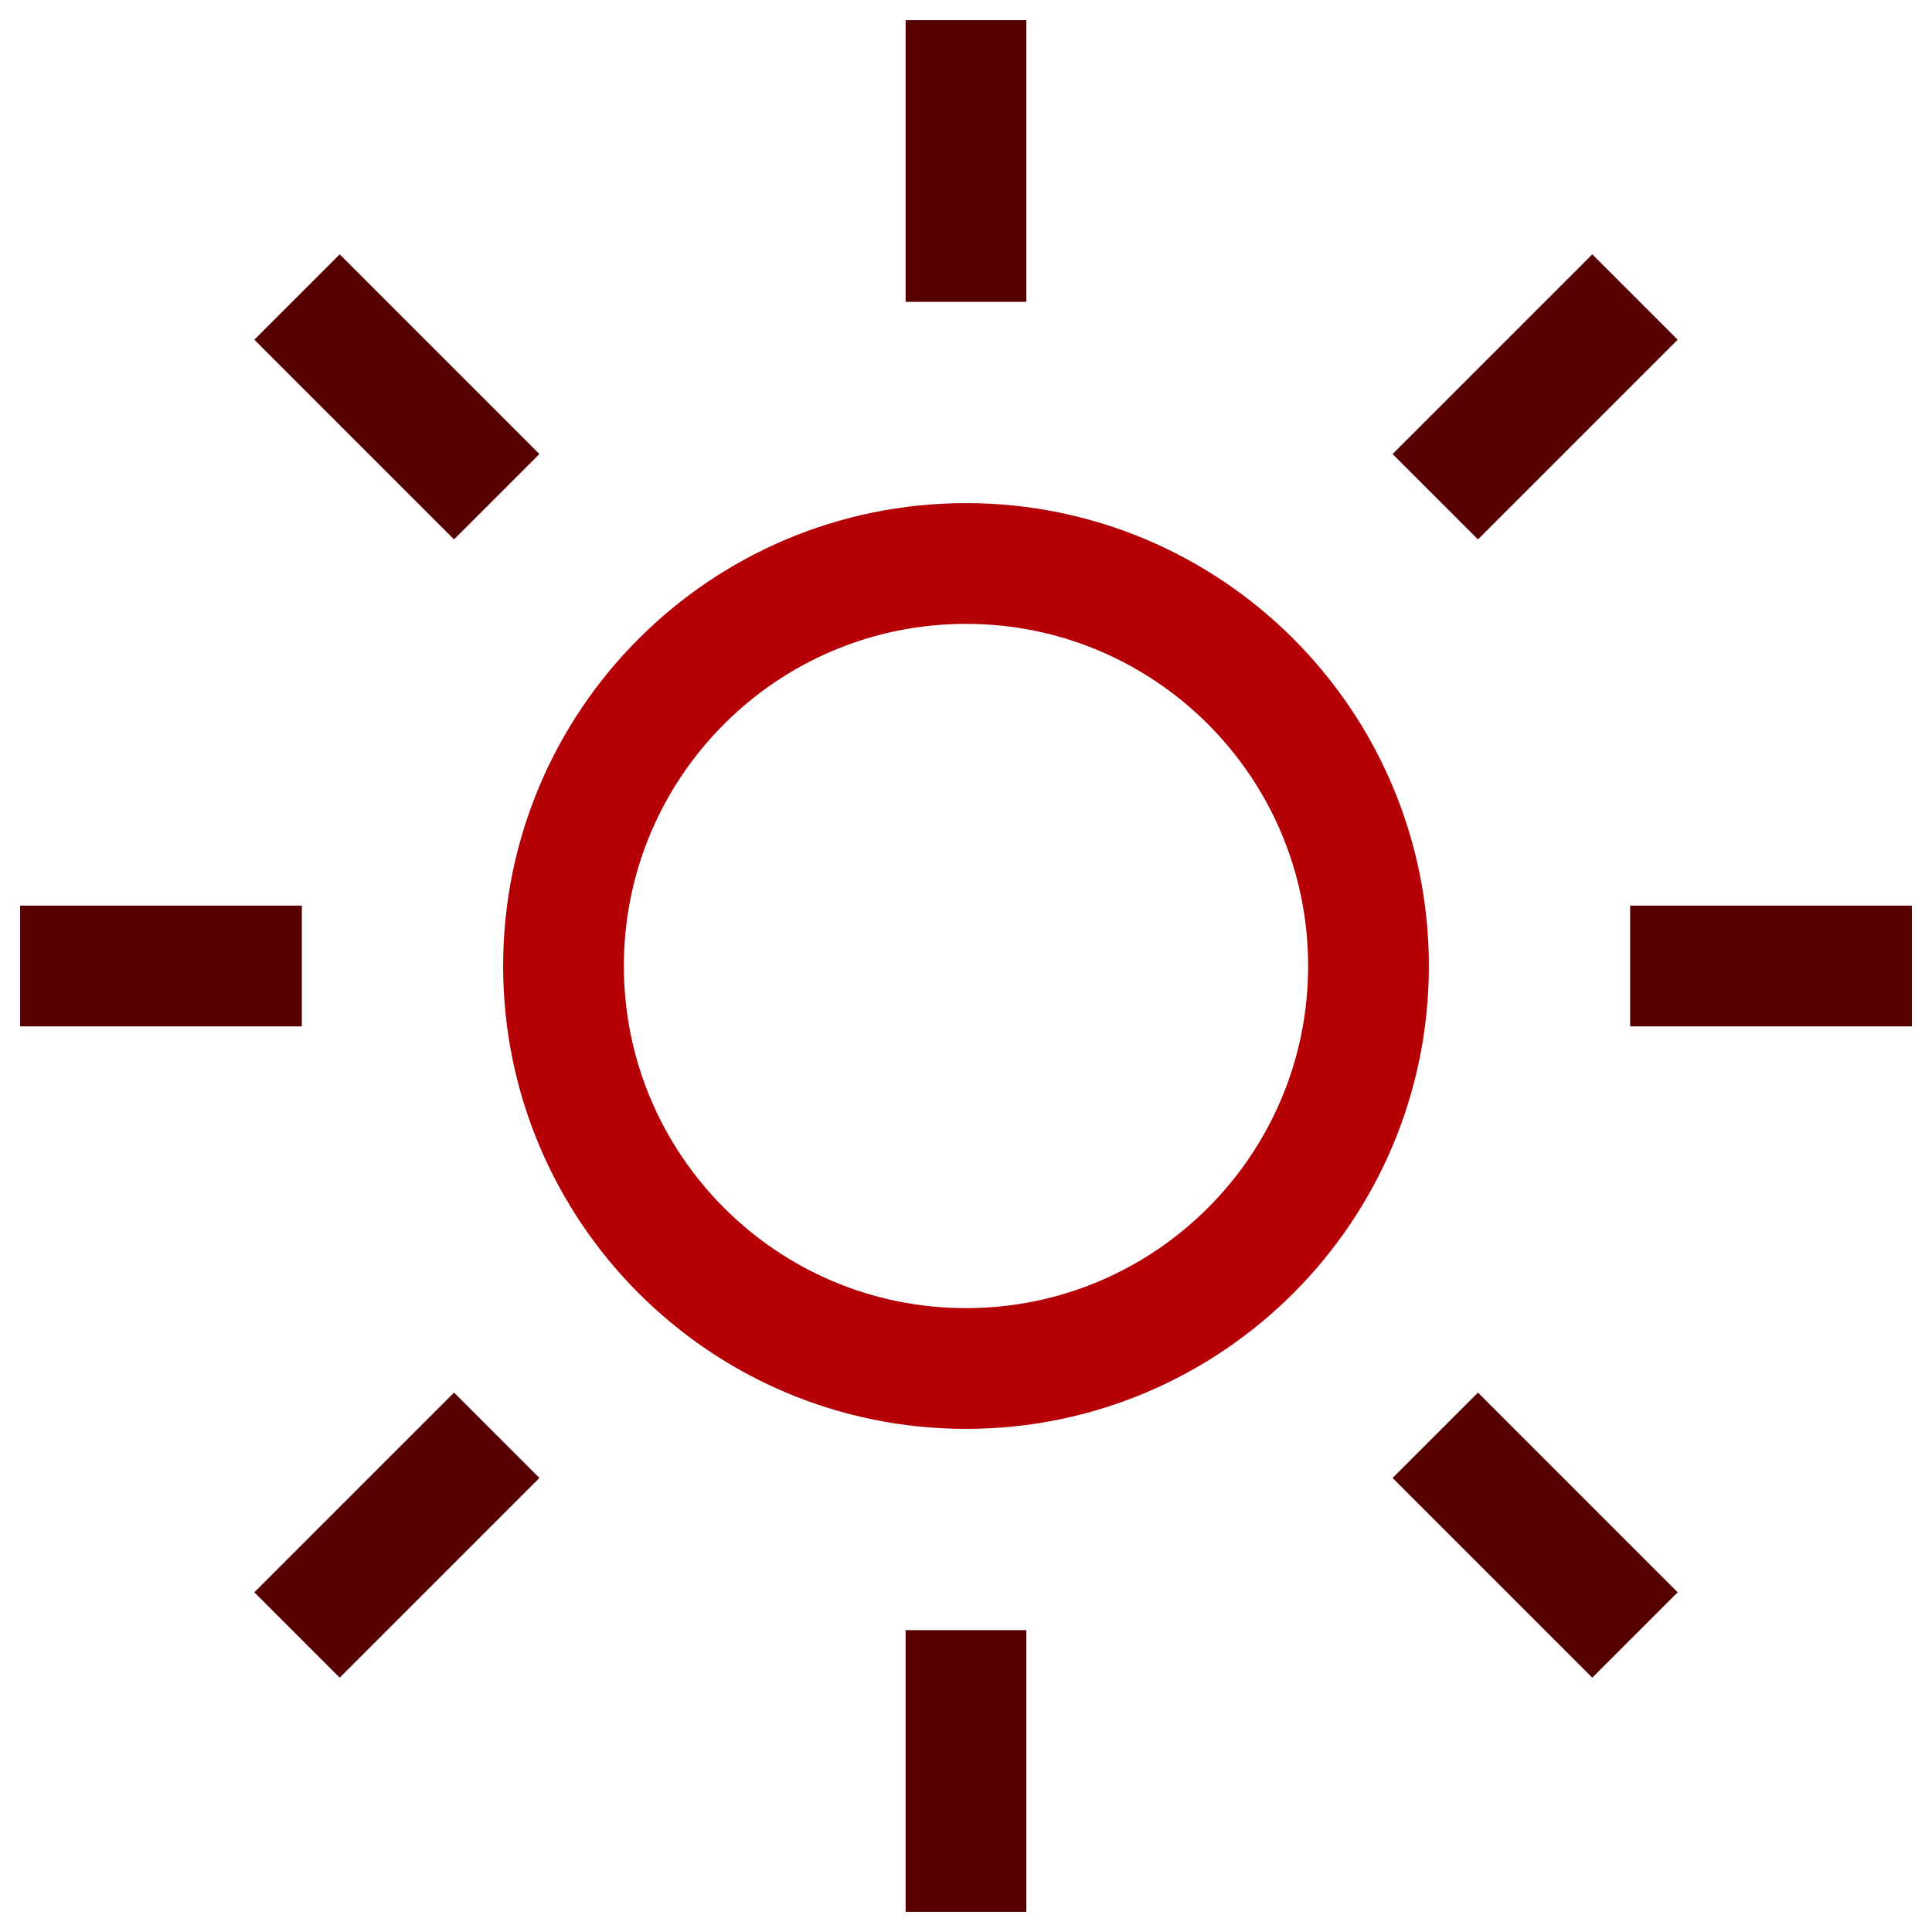 <svg width="24" height="24" viewBox="0 0 24 24" fill="none" xmlns="http://www.w3.org/2000/svg">
<g clip-path="url(#clip0_10968_249158)">
<path d="M12 17C14.761 17 17 14.761 17 12C17 9.239 14.761 7 12 7C9.239 7 7 9.239 7 12C7 14.761 9.239 17 12 17Z" stroke="#B50005" stroke-width="1.5" stroke-linecap="square" stroke-linejoin="round"/>
<path d="M12 1V3" stroke="#560000" stroke-width="1.5" stroke-linecap="square" stroke-linejoin="round"/>
<path d="M12 21V23" stroke="#560000" stroke-width="1.5" stroke-linecap="square" stroke-linejoin="round"/>
<path d="M4.22 4.22L5.64 5.64" stroke="#560000" stroke-width="1.5" stroke-linecap="square" stroke-linejoin="round"/>
<path d="M18.36 18.36L19.78 19.78" stroke="#560000" stroke-width="1.5" stroke-linecap="square" stroke-linejoin="round"/>
<path d="M1 12H3" stroke="#560000" stroke-width="1.5" stroke-linecap="square" stroke-linejoin="round"/>
<path d="M21 12H23" stroke="#560000" stroke-width="1.5" stroke-linecap="square" stroke-linejoin="round"/>
<path d="M4.22 19.78L5.64 18.36" stroke="#560000" stroke-width="1.5" stroke-linecap="square" stroke-linejoin="round"/>
<path d="M18.36 5.64L19.78 4.22" stroke="#560000" stroke-width="1.5" stroke-linecap="square" stroke-linejoin="round"/>
</g>
<defs>
<clipPath id="clip0_10968_249158">
<rect width="24" height="24" fill="white"/>
</clipPath>
</defs>
</svg>
